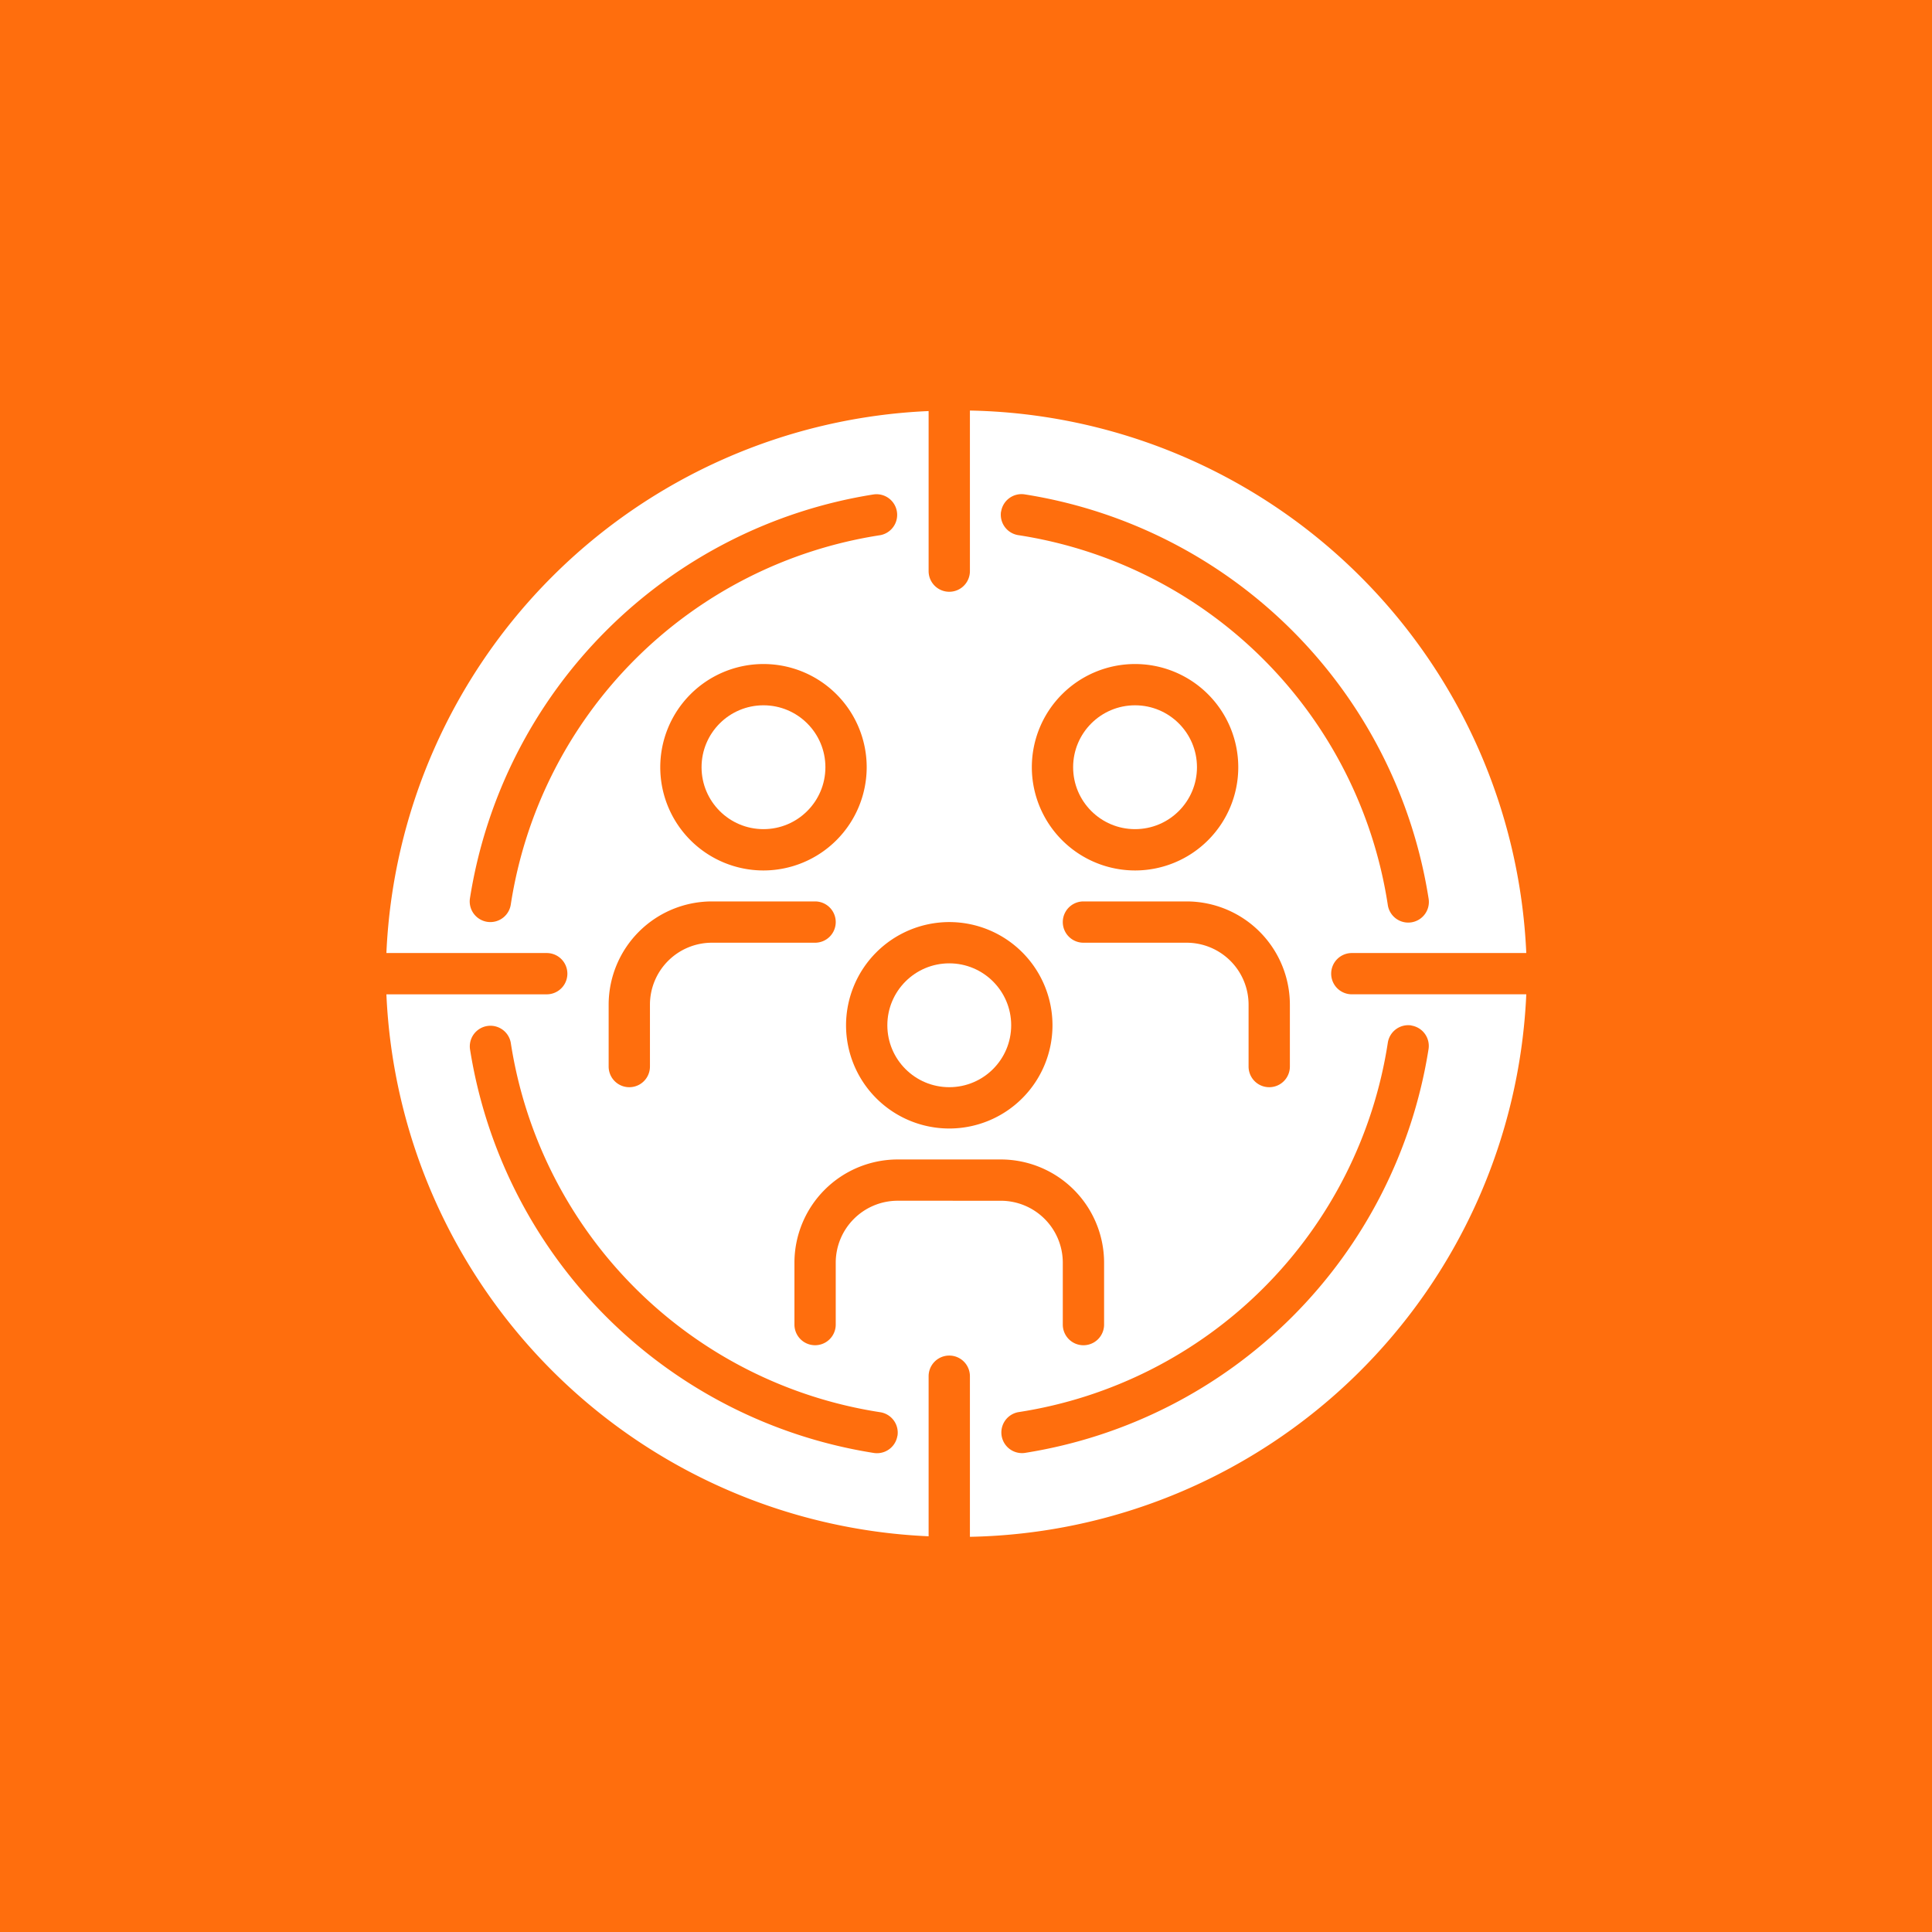 <svg xmlns="http://www.w3.org/2000/svg" width="80" height="80" viewBox="0 0 80 80">
  <g id="Audience_Segmentation_and_Analysis" data-name="Audience Segmentation and Analysis" transform="translate(5.205 7.702)">
    <rect id="Image_42" data-name="Image 42" width="80" height="80" transform="translate(-5.205 -7.702)" fill="#ff6e0d"/>
    <g id="target-audience" transform="translate(10.795 6.234)">
      <path id="Path_20237" data-name="Path 20237" d="M39.121,26.382a.855.855,0,0,1,.855-.855H47.2A23.506,23.506,0,0,0,24.162,3.064V9.713a.855.855,0,0,1-1.71,0V3.085A23.5,23.5,0,0,0,0,25.527H6.639a.855.855,0,0,1,0,1.71H0A23.5,23.5,0,0,0,22.452,49.678V43.05a.855.855,0,0,1,1.71,0V49.7A23.506,23.506,0,0,0,47.2,27.236H39.976a.855.855,0,0,1-.855-.855ZM25.454,7.248a.855.855,0,0,1,.976-.713A20.1,20.1,0,0,1,43.153,23.259a.855.855,0,1,1-1.689.264,18.29,18.29,0,0,0-15.3-15.3.855.855,0,0,1-.713-.976ZM33.137,25.1H28.863a.855.855,0,0,1,0-1.71h4.274a4.279,4.279,0,0,1,4.274,4.274v2.564a.855.855,0,1,1-1.71,0V27.664A2.567,2.567,0,0,0,33.137,25.1Zm-6.411-7.266A4.274,4.274,0,1,1,31,22.108a4.279,4.279,0,0,1-4.274-4.274Zm-3.419,6.411a4.274,4.274,0,1,1-4.274,4.274,4.279,4.279,0,0,1,4.274-4.274Zm-7.693-2.137a4.274,4.274,0,1,1,4.274-4.274A4.279,4.279,0,0,1,15.614,22.108Zm2.992,2.137a.855.855,0,0,1-.855.855H13.477a2.567,2.567,0,0,0-2.564,2.564v2.564a.855.855,0,1,1-1.71,0V27.664a4.279,4.279,0,0,1,4.274-4.274h4.274A.855.855,0,0,1,18.606,24.245ZM5.15,23.522a.855.855,0,0,1-.844.723.869.869,0,0,1-.133-.01.855.855,0,0,1-.713-.976A20.1,20.1,0,0,1,20.183,6.536a.855.855,0,0,1,.264,1.689A18.289,18.289,0,0,0,5.15,23.522ZM21.16,45.515a.855.855,0,0,1-.844.723.869.869,0,0,1-.133-.01A20.1,20.1,0,0,1,3.461,29.505a.855.855,0,0,1,1.689-.264,18.29,18.29,0,0,0,15.3,15.3.855.855,0,0,1,.713.976Zm.01-9.731a2.567,2.567,0,0,0-2.564,2.564v2.564a.855.855,0,1,1-1.71,0V38.349a4.279,4.279,0,0,1,4.274-4.274h4.274a4.279,4.279,0,0,1,4.274,4.274v2.564a.855.855,0,1,1-1.71,0V38.349a2.567,2.567,0,0,0-2.564-2.564Zm21.27-7.255a.855.855,0,0,1,.713.976A20.1,20.1,0,0,1,26.431,46.227a.855.855,0,0,1-.264-1.689,18.29,18.29,0,0,0,15.3-15.3.855.855,0,0,1,.976-.713Z" fill="#fff"/>
      <circle id="Ellipse_73" data-name="Ellipse 73" cx="2.564" cy="2.564" r="2.564" transform="translate(13.05 15.269)" fill="#fff"/>
      <circle id="Ellipse_74" data-name="Ellipse 74" cx="2.564" cy="2.564" r="2.564" transform="translate(28.436 15.269)" fill="#fff"/>
      <circle id="Ellipse_75" data-name="Ellipse 75" cx="2.564" cy="2.564" r="2.564" transform="translate(20.743 25.954)" fill="#fff"/>
    </g>
  </g>
</svg>
